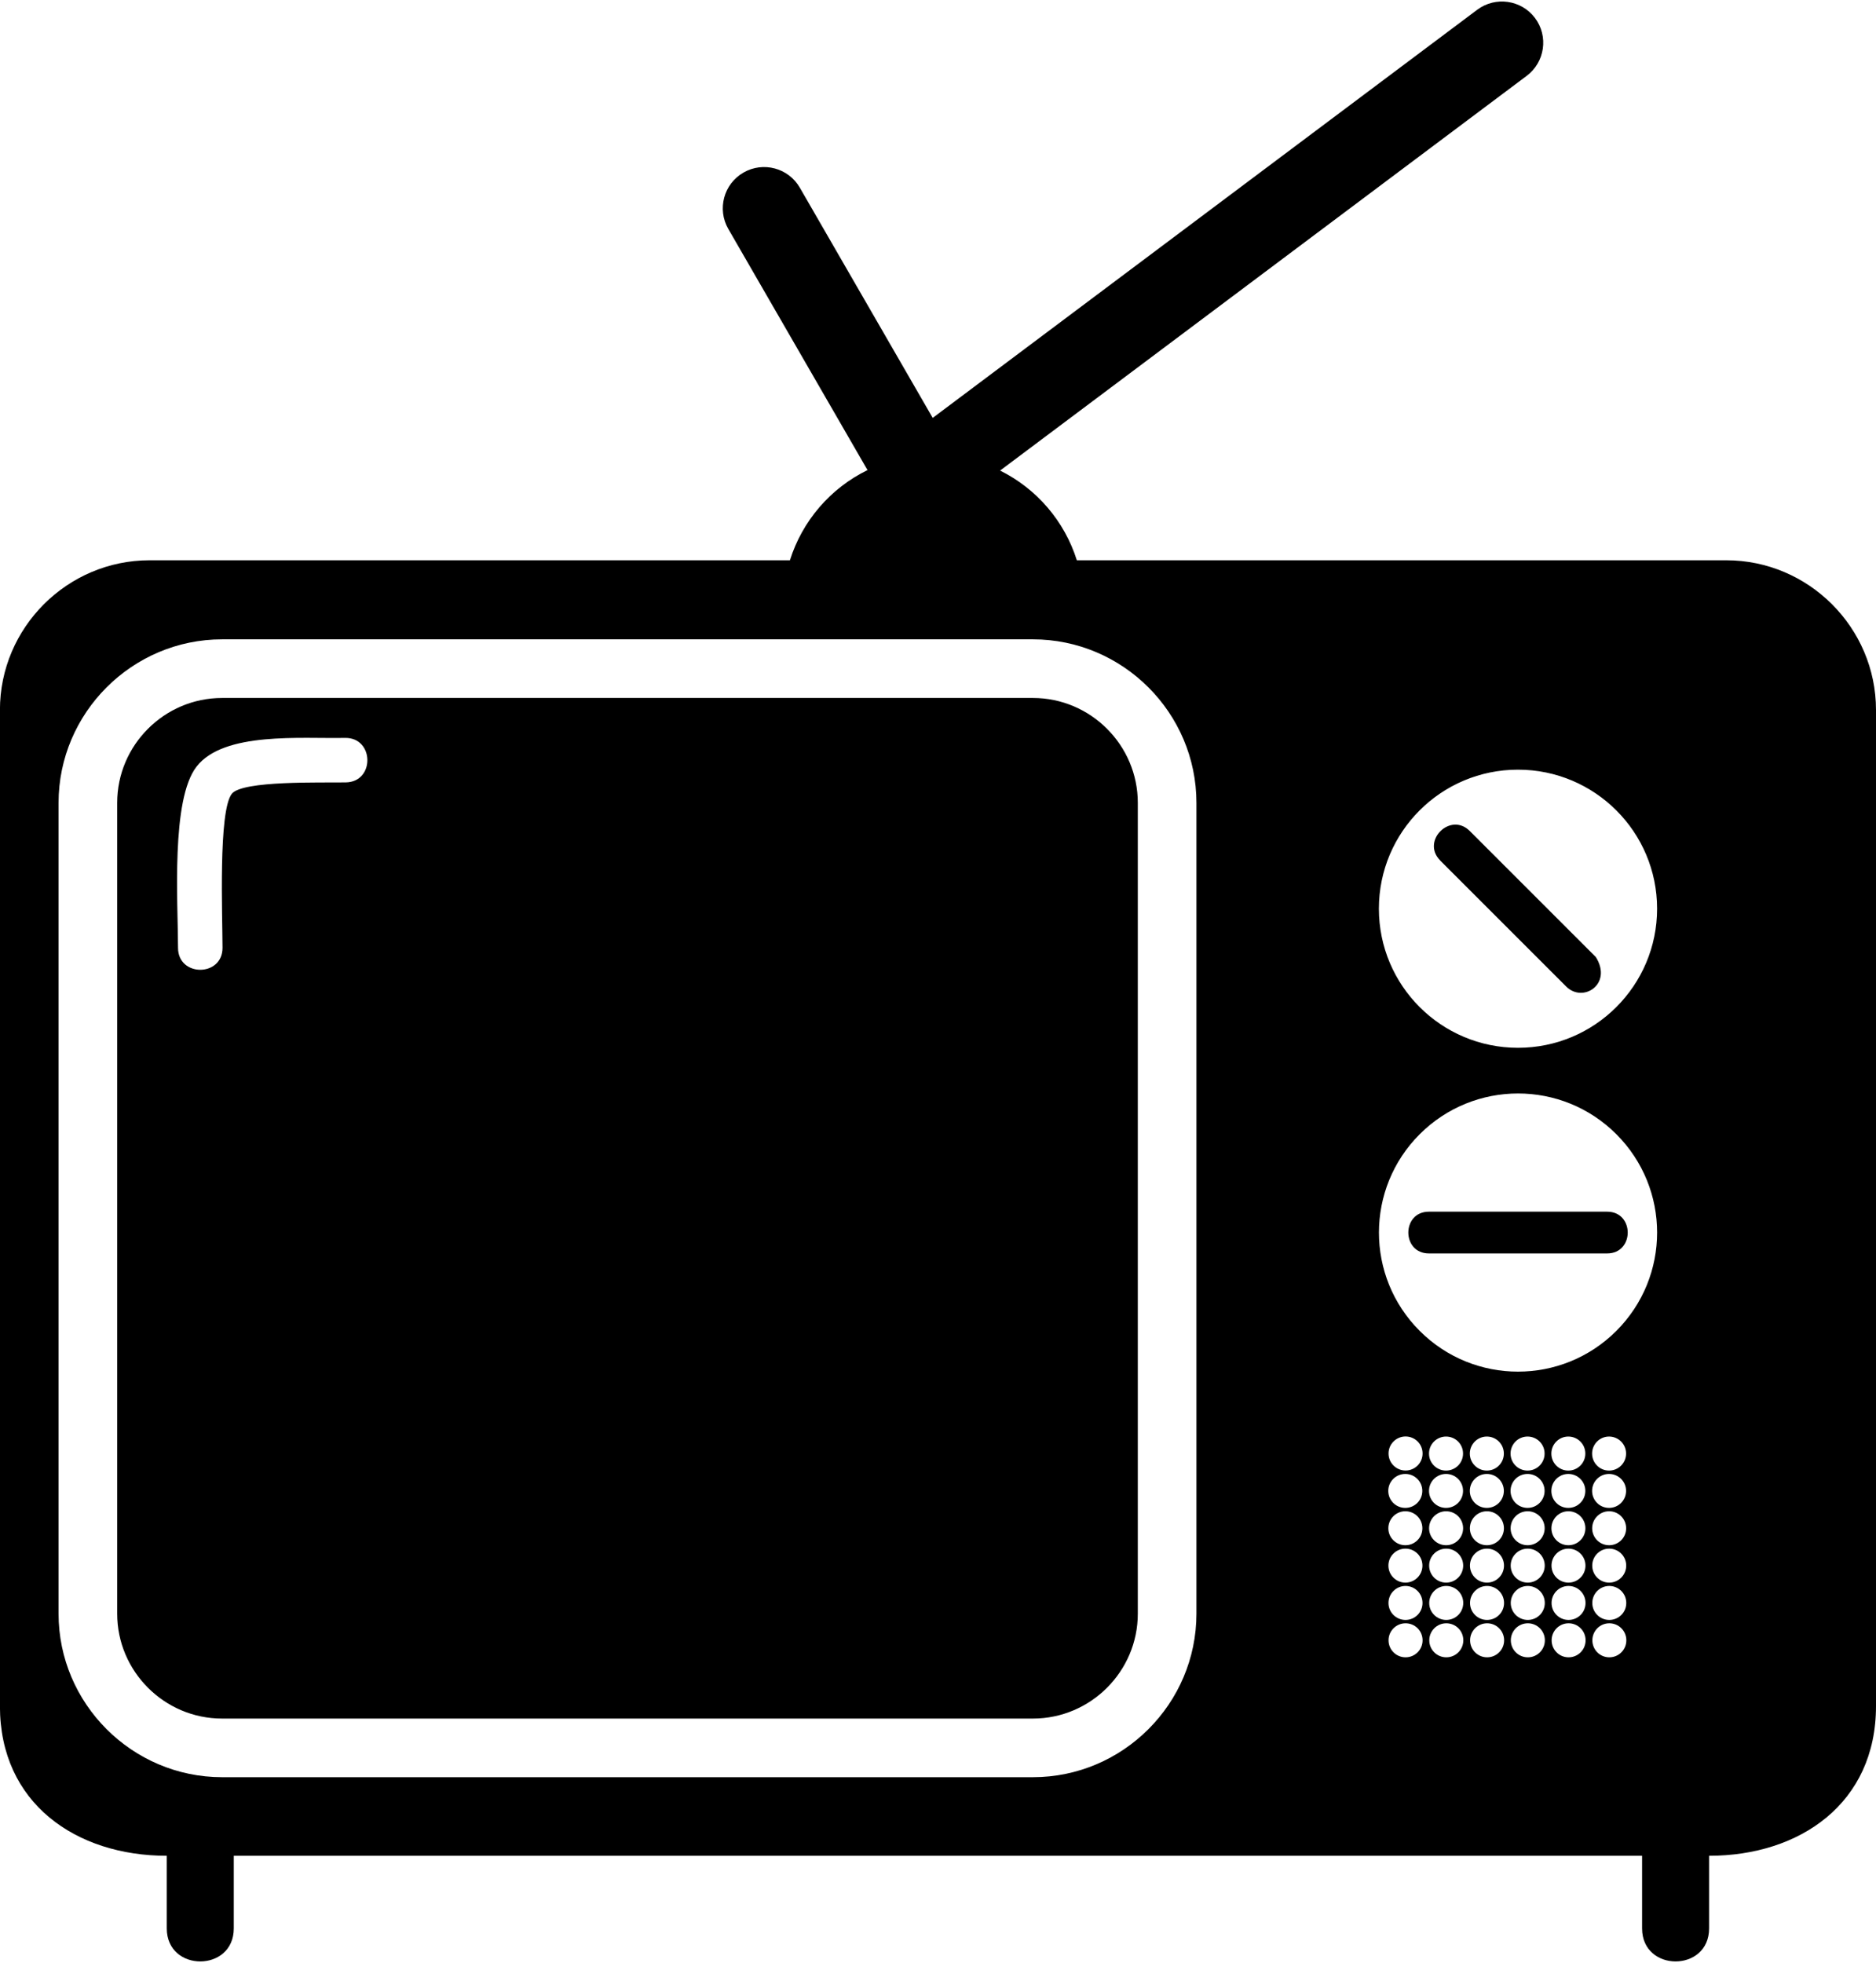 <?xml version="1.0" encoding="UTF-8"?>
<!DOCTYPE svg PUBLIC "-//W3C//DTD SVG 1.1//EN" "http://www.w3.org/Graphics/SVG/1.1/DTD/svg11.dtd">
<!-- Creator: CorelDRAW 2018 (64-Bit) -->
<svg xmlns="http://www.w3.org/2000/svg" xml:space="preserve" width="0.28in" height="0.293in" version="1.1" style="shape-rendering:geometricPrecision; text-rendering:geometricPrecision; image-rendering:optimizeQuality; fill-rule:evenodd; clip-rule:evenodd"
viewBox="0 0 279.98 292.52"
 xmlns:xlink="http://www.w3.org/1999/xlink">
 <defs>
  <style type="text/css">
   <![CDATA[
    .fil0 {fill:black}
   ]]>
  </style>
 </defs>
 <g id="Layer_x0020_1">
  <path class="fil0" d="M149.27 70.01c5.45,2.7 9.61,7.55 11.44,13.38l96.93 0c12.28,0 22.34,10.06 22.34,22.34l0 148.68c0,14.51 -11.38,22.33 -24.91,22.33l0 10.84c0,6.57 -10,6.57 -10,0l0 -10.84 -210.18 0 0 10.84c0,6.57 -10,6.57 -10,0l0 -10.84c-13.53,0 -24.9,-7.83 -24.9,-22.33l0 -148.68c0,-12.29 10.05,-22.34 22.33,-22.34l95.57 0c1.85,-5.89 6.06,-10.77 11.58,-13.46l-20.78 -36c-1.69,-2.94 -0.68,-6.72 2.28,-8.41 2.94,-1.69 6.72,-0.68 8.41,2.28l19.82 34.34 81.26 -60.91c2.72,-2.04 6.59,-1.49 8.63,1.23 2.04,2.72 1.48,6.59 -1.24,8.63l-78.59 58.91zm60.5 144.15c1.41,0 2.54,1.13 2.54,2.54 0,1.4 -1.13,2.54 -2.54,2.54 -1.4,0 -2.54,-1.13 -2.54,-2.54 0,-1.4 1.14,-2.54 2.54,-2.54zm0 27.88c1.41,0 2.54,1.13 2.54,2.54 0,1.4 -1.13,2.54 -2.54,2.54 -1.4,0 -2.54,-1.13 -2.54,-2.54 0,-1.4 1.14,-2.54 2.54,-2.54zm6.08 0c1.41,0 2.54,1.13 2.54,2.54 0,1.4 -1.13,2.54 -2.54,2.54 -1.4,0 -2.54,-1.13 -2.54,-2.54 0,-1.4 1.14,-2.54 2.54,-2.54zm6.09 0c1.4,0 2.54,1.13 2.54,2.54 0,1.4 -1.13,2.54 -2.54,2.54 -1.4,0 -2.54,-1.13 -2.54,-2.54 0,-1.4 1.14,-2.54 2.54,-2.54zm6.08 0c1.4,0 2.54,1.13 2.54,2.54 0,1.4 -1.13,2.54 -2.54,2.54 -1.4,0 -2.54,-1.13 -2.54,-2.54 0,-1.4 1.13,-2.54 2.54,-2.54zm6.08 0c1.4,0 2.54,1.13 2.54,2.54 0,1.4 -1.13,2.54 -2.54,2.54 -1.4,0 -2.53,-1.13 -2.53,-2.54 0,-1.4 1.13,-2.54 2.53,-2.54zm6.08 0c1.4,0 2.54,1.13 2.54,2.54 0,1.4 -1.13,2.54 -2.54,2.54 -1.4,0 -2.53,-1.13 -2.53,-2.54 0,-1.4 1.13,-2.54 2.53,-2.54zm-30.42 -5.57c1.41,0 2.54,1.13 2.54,2.54 0,1.4 -1.13,2.53 -2.54,2.53 -1.4,0 -2.54,-1.13 -2.54,-2.53 0,-1.4 1.14,-2.54 2.54,-2.54zm6.08 0c1.41,0 2.54,1.13 2.54,2.54 0,1.4 -1.13,2.53 -2.54,2.53 -1.4,0 -2.54,-1.13 -2.54,-2.53 0,-1.4 1.14,-2.54 2.54,-2.54zm6.09 0c1.4,0 2.54,1.13 2.54,2.54 0,1.4 -1.13,2.53 -2.54,2.53 -1.4,0 -2.54,-1.13 -2.54,-2.53 0,-1.4 1.14,-2.54 2.54,-2.54zm6.08 0c1.4,0 2.54,1.13 2.54,2.54 0,1.4 -1.13,2.53 -2.54,2.53 -1.4,0 -2.54,-1.13 -2.54,-2.53 0,-1.4 1.13,-2.54 2.54,-2.54zm6.08 0c1.4,0 2.54,1.13 2.54,2.54 0,1.4 -1.13,2.53 -2.54,2.53 -1.4,0 -2.53,-1.13 -2.53,-2.53 0,-1.4 1.13,-2.54 2.53,-2.54zm6.08 0c1.4,0 2.54,1.13 2.54,2.54 0,1.4 -1.13,2.53 -2.54,2.53 -1.4,0 -2.53,-1.13 -2.53,-2.53 0,-1.4 1.13,-2.54 2.53,-2.54zm-30.42 -5.57c1.41,0 2.54,1.13 2.54,2.53 0,1.4 -1.13,2.54 -2.54,2.54 -1.4,0 -2.54,-1.13 -2.54,-2.54 0,-1.4 1.14,-2.53 2.54,-2.53zm6.08 0c1.41,0 2.54,1.13 2.54,2.53 0,1.4 -1.13,2.54 -2.54,2.54 -1.4,0 -2.54,-1.13 -2.54,-2.54 0,-1.4 1.14,-2.53 2.54,-2.53zm6.09 0c1.4,0 2.54,1.13 2.54,2.53 0,1.4 -1.13,2.54 -2.54,2.54 -1.4,0 -2.54,-1.13 -2.54,-2.54 0,-1.4 1.14,-2.53 2.54,-2.53zm6.08 0c1.4,0 2.54,1.13 2.54,2.53 0,1.4 -1.13,2.54 -2.54,2.54 -1.4,0 -2.54,-1.13 -2.54,-2.54 0,-1.4 1.13,-2.53 2.54,-2.53zm6.08 0c1.4,0 2.54,1.13 2.54,2.53 0,1.4 -1.13,2.54 -2.54,2.54 -1.4,0 -2.53,-1.13 -2.53,-2.54 0,-1.4 1.13,-2.53 2.53,-2.53zm6.08 0c1.4,0 2.54,1.13 2.54,2.53 0,1.4 -1.13,2.54 -2.54,2.54 -1.4,0 -2.53,-1.13 -2.53,-2.54 0,-1.4 1.13,-2.53 2.53,-2.53zm-30.42 -5.58c1.41,0 2.54,1.13 2.54,2.54 0,1.4 -1.13,2.53 -2.54,2.53 -1.4,0 -2.54,-1.13 -2.54,-2.53 0,-1.4 1.14,-2.54 2.54,-2.54zm6.08 0c1.41,0 2.54,1.13 2.54,2.54 0,1.4 -1.13,2.53 -2.54,2.53 -1.4,0 -2.54,-1.13 -2.54,-2.53 0,-1.4 1.14,-2.54 2.54,-2.54zm6.09 0c1.4,0 2.54,1.13 2.54,2.54 0,1.4 -1.13,2.53 -2.54,2.53 -1.4,0 -2.54,-1.13 -2.54,-2.53 0,-1.4 1.14,-2.54 2.54,-2.54zm6.08 0c1.4,0 2.54,1.13 2.54,2.54 0,1.4 -1.13,2.53 -2.54,2.53 -1.4,0 -2.54,-1.13 -2.54,-2.53 0,-1.4 1.13,-2.54 2.54,-2.54zm6.08 0c1.4,0 2.54,1.13 2.54,2.54 0,1.4 -1.13,2.53 -2.54,2.53 -1.4,0 -2.53,-1.13 -2.53,-2.53 0,-1.4 1.13,-2.54 2.53,-2.54zm6.08 0c1.4,0 2.54,1.13 2.54,2.54 0,1.4 -1.13,2.53 -2.54,2.53 -1.4,0 -2.53,-1.13 -2.53,-2.53 0,-1.4 1.13,-2.54 2.53,-2.54zm-30.42 -5.57c1.41,0 2.54,1.13 2.54,2.53 0,1.4 -1.13,2.54 -2.54,2.54 -1.4,0 -2.54,-1.13 -2.54,-2.54 0,-1.4 1.14,-2.53 2.54,-2.53zm6.08 0c1.41,0 2.54,1.13 2.54,2.53 0,1.4 -1.13,2.54 -2.54,2.54 -1.4,0 -2.54,-1.13 -2.54,-2.54 0,-1.4 1.14,-2.53 2.54,-2.53zm6.09 0c1.4,0 2.54,1.13 2.54,2.53 0,1.4 -1.13,2.54 -2.54,2.54 -1.4,0 -2.54,-1.13 -2.54,-2.54 0,-1.4 1.14,-2.53 2.54,-2.53zm6.08 0c1.4,0 2.54,1.13 2.54,2.53 0,1.4 -1.13,2.54 -2.54,2.54 -1.4,0 -2.54,-1.13 -2.54,-2.54 0,-1.4 1.13,-2.53 2.54,-2.53zm6.08 0c1.4,0 2.54,1.13 2.54,2.53 0,1.4 -1.13,2.54 -2.54,2.54 -1.4,0 -2.53,-1.13 -2.53,-2.54 0,-1.4 1.13,-2.53 2.53,-2.53zm-18.25 -5.58c1.41,0 2.54,1.13 2.54,2.54 0,1.4 -1.13,2.54 -2.54,2.54 -1.4,0 -2.54,-1.13 -2.54,-2.54 0,-1.4 1.14,-2.54 2.54,-2.54zm6.09 0c1.4,0 2.54,1.13 2.54,2.54 0,1.4 -1.13,2.54 -2.54,2.54 -1.4,0 -2.54,-1.13 -2.54,-2.54 0,-1.4 1.14,-2.54 2.54,-2.54zm6.08 0c1.4,0 2.54,1.13 2.54,2.54 0,1.4 -1.13,2.54 -2.54,2.54 -1.4,0 -2.54,-1.13 -2.54,-2.54 0,-1.4 1.13,-2.54 2.54,-2.54zm6.08 0c1.4,0 2.54,1.13 2.54,2.54 0,1.4 -1.13,2.54 -2.54,2.54 -1.4,0 -2.53,-1.13 -2.53,-2.54 0,-1.4 1.13,-2.54 2.53,-2.54zm6.08 0c1.4,0 2.54,1.13 2.54,2.54 0,1.4 -1.13,2.54 -2.54,2.54 -1.4,0 -2.53,-1.13 -2.53,-2.54 0,-1.4 1.13,-2.54 2.53,-2.54zm0 5.58c1.4,0 2.54,1.13 2.54,2.53 0,1.4 -1.13,2.54 -2.54,2.54 -1.4,0 -2.53,-1.13 -2.53,-2.54 0,-1.4 1.13,-2.53 2.53,-2.53zm-206.93 -78.52c0,4.37 -6.64,4.37 -6.64,0 -0.02,-6.96 -1.06,-22.11 2.76,-27.04 4.07,-5.26 15.63,-4.15 22.16,-4.29 4.37,-0.08 4.49,6.56 0.13,6.64 -3.59,0.07 -15.47,-0.31 -17.03,1.71 -2.02,2.61 -1.39,18.08 -1.38,22.98zm178.67 27.82c8.11,-8.11 21.25,-8.11 29.35,0 8.11,8.11 8.11,21.24 0,29.35 -8.11,8.11 -21.25,8.11 -29.35,0 -8.11,-8.1 -8.11,-21.24 0,-29.35zm1.37 17.79c-4.09,0 -4.09,-6.23 0,-6.23l26.61 0c4.09,0 4.09,6.23 0,6.23l-26.61 0zm13.3 -72.2c11.46,0 20.76,9.29 20.76,20.75 0,11.46 -9.29,20.76 -20.76,20.76 -11.46,0 -20.76,-9.29 -20.76,-20.76 0,-11.46 9.29,-20.75 20.76,-20.75zm-11.61 13.55c-2.89,-2.89 1.51,-7.3 4.41,-4.4l18.81 18.81c2.55,4.04 -1.91,6.91 -4.41,4.41l-18.81 -18.81zm-181.8 -24.25l121.02 0c8.61,0 15.65,7.04 15.65,15.65l0 121.02c0,8.61 -7.04,15.65 -15.65,15.65l-121.02 0c-8.61,0 -15.65,-7.04 -15.65,-15.65l0 -121.02c0,-8.61 7.04,-15.65 15.65,-15.65zm0 -8.75l121.02 0c13.42,0 24.4,10.98 24.4,24.4l0 121.02c0,13.43 -10.98,24.4 -24.4,24.4l-121.02 0c-13.42,0 -24.4,-10.98 -24.4,-24.4l0 -121.02c0,-13.42 10.98,-24.4 24.4,-24.4z"/>
 </g>
</svg>
